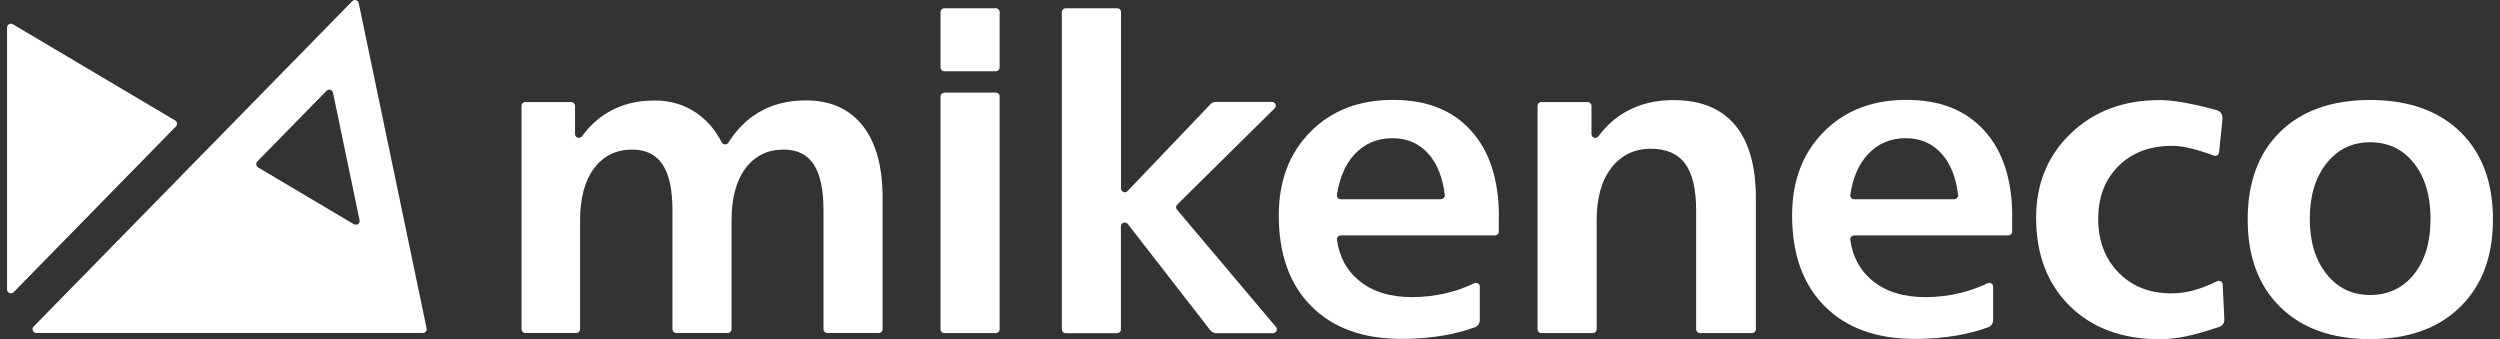 <svg width="177" height="24" viewBox="0 0 177 24" fill="none" xmlns="http://www.w3.org/2000/svg">
<rect x="0" y="0" width="177" height="24" fill="#333333" stroke="none"/>
<g clip-path="url(#clip0_5_259)">
<path d="M0.91 1.716L12.4 8.529C12.546 8.615 12.576 8.817 12.459 8.947L0.968 20.684C0.8 20.857 0.5 20.741 0.5 20.496V1.946C0.5 1.737 0.734 1.608 0.91 1.716Z" fill="white"/>
<path d="M25.397 0.217C25.353 0.007 25.09 -0.072 24.936 0.087L2.38 23.121C2.211 23.294 2.336 23.575 2.577 23.575H29.939C30.115 23.575 30.239 23.416 30.203 23.25L25.397 0.217ZM25.053 15.875L18.273 11.852C18.127 11.766 18.098 11.564 18.215 11.434L23.115 6.431C23.269 6.272 23.532 6.352 23.576 6.561L25.456 15.587C25.507 15.818 25.251 15.991 25.046 15.868L25.053 15.875Z" fill="white"/>
<path d="M75.455 0.584H79.098C79.251 0.584 79.368 0.707 79.368 0.851V13.345C79.368 13.59 79.668 13.705 79.836 13.525L85.695 7.382C85.797 7.274 85.944 7.217 86.09 7.217H90.054C90.296 7.217 90.42 7.505 90.244 7.671L83.347 14.484C83.245 14.585 83.237 14.736 83.332 14.844L90.339 23.149C90.486 23.322 90.361 23.589 90.127 23.589H86.119C85.951 23.589 85.79 23.51 85.688 23.38L79.851 15.861C79.69 15.659 79.361 15.767 79.361 16.026V23.322C79.361 23.474 79.237 23.589 79.09 23.589H75.448C75.294 23.589 75.177 23.466 75.177 23.322V0.851C75.177 0.699 75.302 0.584 75.448 0.584H75.455Z" fill="white"/>
<path d="M51.099 10.079C51.194 10.259 51.458 10.273 51.567 10.1C52.152 9.177 52.862 8.464 53.696 7.966C54.654 7.39 55.773 7.108 57.053 7.108C58.794 7.108 60.132 7.707 61.076 8.896C62.019 10.093 62.487 11.794 62.487 14.001V23.308C62.487 23.459 62.363 23.575 62.217 23.575H58.574C58.421 23.575 58.303 23.452 58.303 23.308V14.88C58.303 13.409 58.069 12.328 57.609 11.636C57.148 10.937 56.438 10.591 55.488 10.591C54.347 10.591 53.447 11.03 52.781 11.917C52.123 12.804 51.794 14.022 51.794 15.579V23.308C51.794 23.459 51.67 23.575 51.523 23.575H47.881C47.727 23.575 47.61 23.452 47.61 23.308V14.88C47.61 13.424 47.376 12.342 46.908 11.643C46.44 10.944 45.723 10.591 44.765 10.591C43.624 10.591 42.724 11.03 42.059 11.917C41.401 12.804 41.071 14.022 41.071 15.579V23.308C41.071 23.459 40.947 23.575 40.801 23.575H37.195C37.041 23.575 36.924 23.452 36.924 23.308V7.49C36.924 7.339 37.049 7.224 37.195 7.224H40.442C40.596 7.224 40.713 7.346 40.713 7.49V9.495C40.713 9.754 41.05 9.855 41.21 9.646C41.737 8.925 42.351 8.356 43.061 7.945C44.004 7.39 45.102 7.116 46.359 7.116C47.479 7.116 48.473 7.418 49.336 8.017C50.075 8.529 50.66 9.221 51.099 10.086V10.079Z" fill="white"/>
<path d="M66.861 6.554H70.503C70.657 6.554 70.774 6.676 70.774 6.82V23.316C70.774 23.467 70.65 23.582 70.503 23.582H66.861C66.707 23.582 66.59 23.46 66.59 23.316V6.828C66.59 6.676 66.715 6.561 66.861 6.561V6.554Z" fill="white"/>
<path d="M106.116 15.37V16.401C106.116 16.553 105.992 16.668 105.845 16.668H94.925C94.764 16.668 94.633 16.812 94.655 16.971C94.823 18.182 95.342 19.148 96.22 19.869C97.171 20.648 98.421 21.037 99.972 21.037C100.821 21.037 101.647 20.936 102.452 20.741C103.11 20.583 103.754 20.352 104.375 20.056C104.558 19.97 104.77 20.092 104.77 20.294V22.666C104.77 22.89 104.631 23.091 104.419 23.171C103.724 23.423 102.978 23.618 102.188 23.755C101.267 23.913 100.279 23.993 99.233 23.993C96.505 23.993 94.377 23.221 92.841 21.678C91.305 20.136 90.537 17.994 90.537 15.255C90.537 12.818 91.283 10.843 92.775 9.336C94.267 7.829 96.213 7.072 98.619 7.072C101.025 7.072 102.832 7.8 104.148 9.249C105.465 10.699 106.123 12.739 106.123 15.363L106.116 15.37ZM102.02 14.101C102.181 14.101 102.313 13.957 102.291 13.806C102.144 12.587 101.771 11.621 101.157 10.922C100.499 10.165 99.636 9.783 98.575 9.783C97.514 9.783 96.608 10.165 95.905 10.922C95.254 11.621 94.838 12.58 94.655 13.799C94.633 13.957 94.764 14.109 94.925 14.109H102.013L102.02 14.101Z" fill="white"/>
<path d="M124.314 14.008V23.315C124.314 23.467 124.189 23.582 124.043 23.582H120.357C120.203 23.582 120.086 23.459 120.086 23.315V14.887C120.086 13.402 119.83 12.299 119.311 11.593C118.791 10.886 117.98 10.533 116.882 10.533C115.705 10.533 114.776 10.987 114.081 11.888C113.386 12.79 113.043 14.022 113.043 15.587V23.315C113.043 23.467 112.918 23.582 112.772 23.582H109.13C108.976 23.582 108.859 23.459 108.859 23.315V7.491C108.859 7.339 108.983 7.224 109.13 7.224H112.406C112.56 7.224 112.677 7.346 112.677 7.491V9.495C112.677 9.762 113.013 9.855 113.174 9.646C113.708 8.925 114.337 8.349 115.076 7.93C116.056 7.368 117.19 7.087 118.477 7.087C120.393 7.087 121.849 7.671 122.836 8.846C123.824 10.021 124.314 11.744 124.314 14.015V14.008Z" fill="white"/>
<path d="M142.46 15.37V16.401C142.46 16.553 142.336 16.668 142.189 16.668H131.269C131.108 16.668 130.977 16.812 130.999 16.971C131.167 18.182 131.686 19.148 132.564 19.869C133.515 20.648 134.766 21.037 136.316 21.037C137.165 21.037 137.991 20.936 138.796 20.741C139.454 20.583 140.098 20.352 140.719 20.056C140.902 19.97 141.114 20.092 141.114 20.294V22.666C141.114 22.89 140.975 23.091 140.763 23.171C140.068 23.423 139.322 23.618 138.532 23.755C137.611 23.913 136.623 23.993 135.577 23.993C132.849 23.993 130.721 23.221 129.185 21.678C127.649 20.136 126.881 17.994 126.881 15.255C126.881 12.818 127.627 10.843 129.119 9.336C130.611 7.829 132.557 7.072 134.963 7.072C137.369 7.072 139.176 7.8 140.492 9.249C141.809 10.699 142.467 12.739 142.467 15.363L142.46 15.37ZM138.364 14.101C138.525 14.101 138.657 13.957 138.635 13.806C138.488 12.587 138.115 11.621 137.501 10.922C136.843 10.165 135.98 9.783 134.919 9.783C133.859 9.783 132.944 10.165 132.249 10.922C131.598 11.621 131.182 12.58 130.999 13.799C130.977 13.957 131.108 14.109 131.269 14.109H138.357L138.364 14.101Z" fill="white"/>
<path d="M157.359 8.363L157.11 10.793C157.095 10.966 156.905 11.074 156.737 11.016C156.137 10.793 155.611 10.627 155.172 10.519C154.645 10.389 154.184 10.324 153.789 10.324C152.217 10.324 150.952 10.8 149.993 11.751C149.035 12.703 148.553 13.95 148.553 15.5C148.553 17.05 149.035 18.319 149.993 19.3C150.952 20.28 152.195 20.77 153.731 20.77C154.287 20.77 154.85 20.691 155.42 20.525C155.889 20.388 156.408 20.186 156.971 19.912C157.147 19.826 157.359 19.941 157.366 20.136L157.483 22.616C157.498 22.854 157.344 23.077 157.11 23.149C156.13 23.474 155.355 23.69 154.77 23.813C154.111 23.95 153.497 24.015 152.919 24.015C150.257 24.015 148.128 23.229 146.541 21.664C144.954 20.1 144.157 18.016 144.157 15.414C144.157 13.006 144.976 11.016 146.614 9.444C148.253 7.873 150.344 7.087 152.882 7.087C153.819 7.087 155.055 7.296 156.591 7.707C156.722 7.743 156.839 7.772 156.942 7.801C157.205 7.866 157.366 8.111 157.344 8.37L157.359 8.363Z" fill="white"/>
<path d="M167.803 7.08C170.51 7.08 172.631 7.83 174.181 9.329C175.725 10.829 176.5 12.891 176.5 15.53C176.5 18.168 175.725 20.223 174.174 21.737C172.623 23.251 170.502 24.008 167.803 24.008C165.105 24.008 162.991 23.251 161.447 21.744C159.904 20.237 159.136 18.161 159.136 15.53C159.136 12.898 159.904 10.829 161.44 9.329C162.976 7.83 165.097 7.08 167.803 7.08ZM167.803 10.072C166.538 10.072 165.507 10.569 164.717 11.564C163.927 12.559 163.532 13.871 163.532 15.493C163.532 17.116 163.927 18.406 164.717 19.401C165.507 20.396 166.538 20.886 167.803 20.886C169.069 20.886 170.129 20.396 170.912 19.415C171.695 18.435 172.082 17.13 172.082 15.493C172.082 13.857 171.687 12.538 170.905 11.55C170.122 10.562 169.083 10.072 167.803 10.072Z" fill="white"/>
<path d="M70.503 0.584H66.861C66.712 0.584 66.59 0.703 66.59 0.851V4.78C66.59 4.927 66.712 5.047 66.861 5.047H70.503C70.653 5.047 70.774 4.927 70.774 4.78V0.851C70.774 0.703 70.653 0.584 70.503 0.584Z" fill="white"/>
</g>
<defs>
<clipPath id="clip0_5_259">
<rect width="176" height="24" fill="white" transform="translate(0.5)"/>
</clipPath>
</defs>
</svg>
